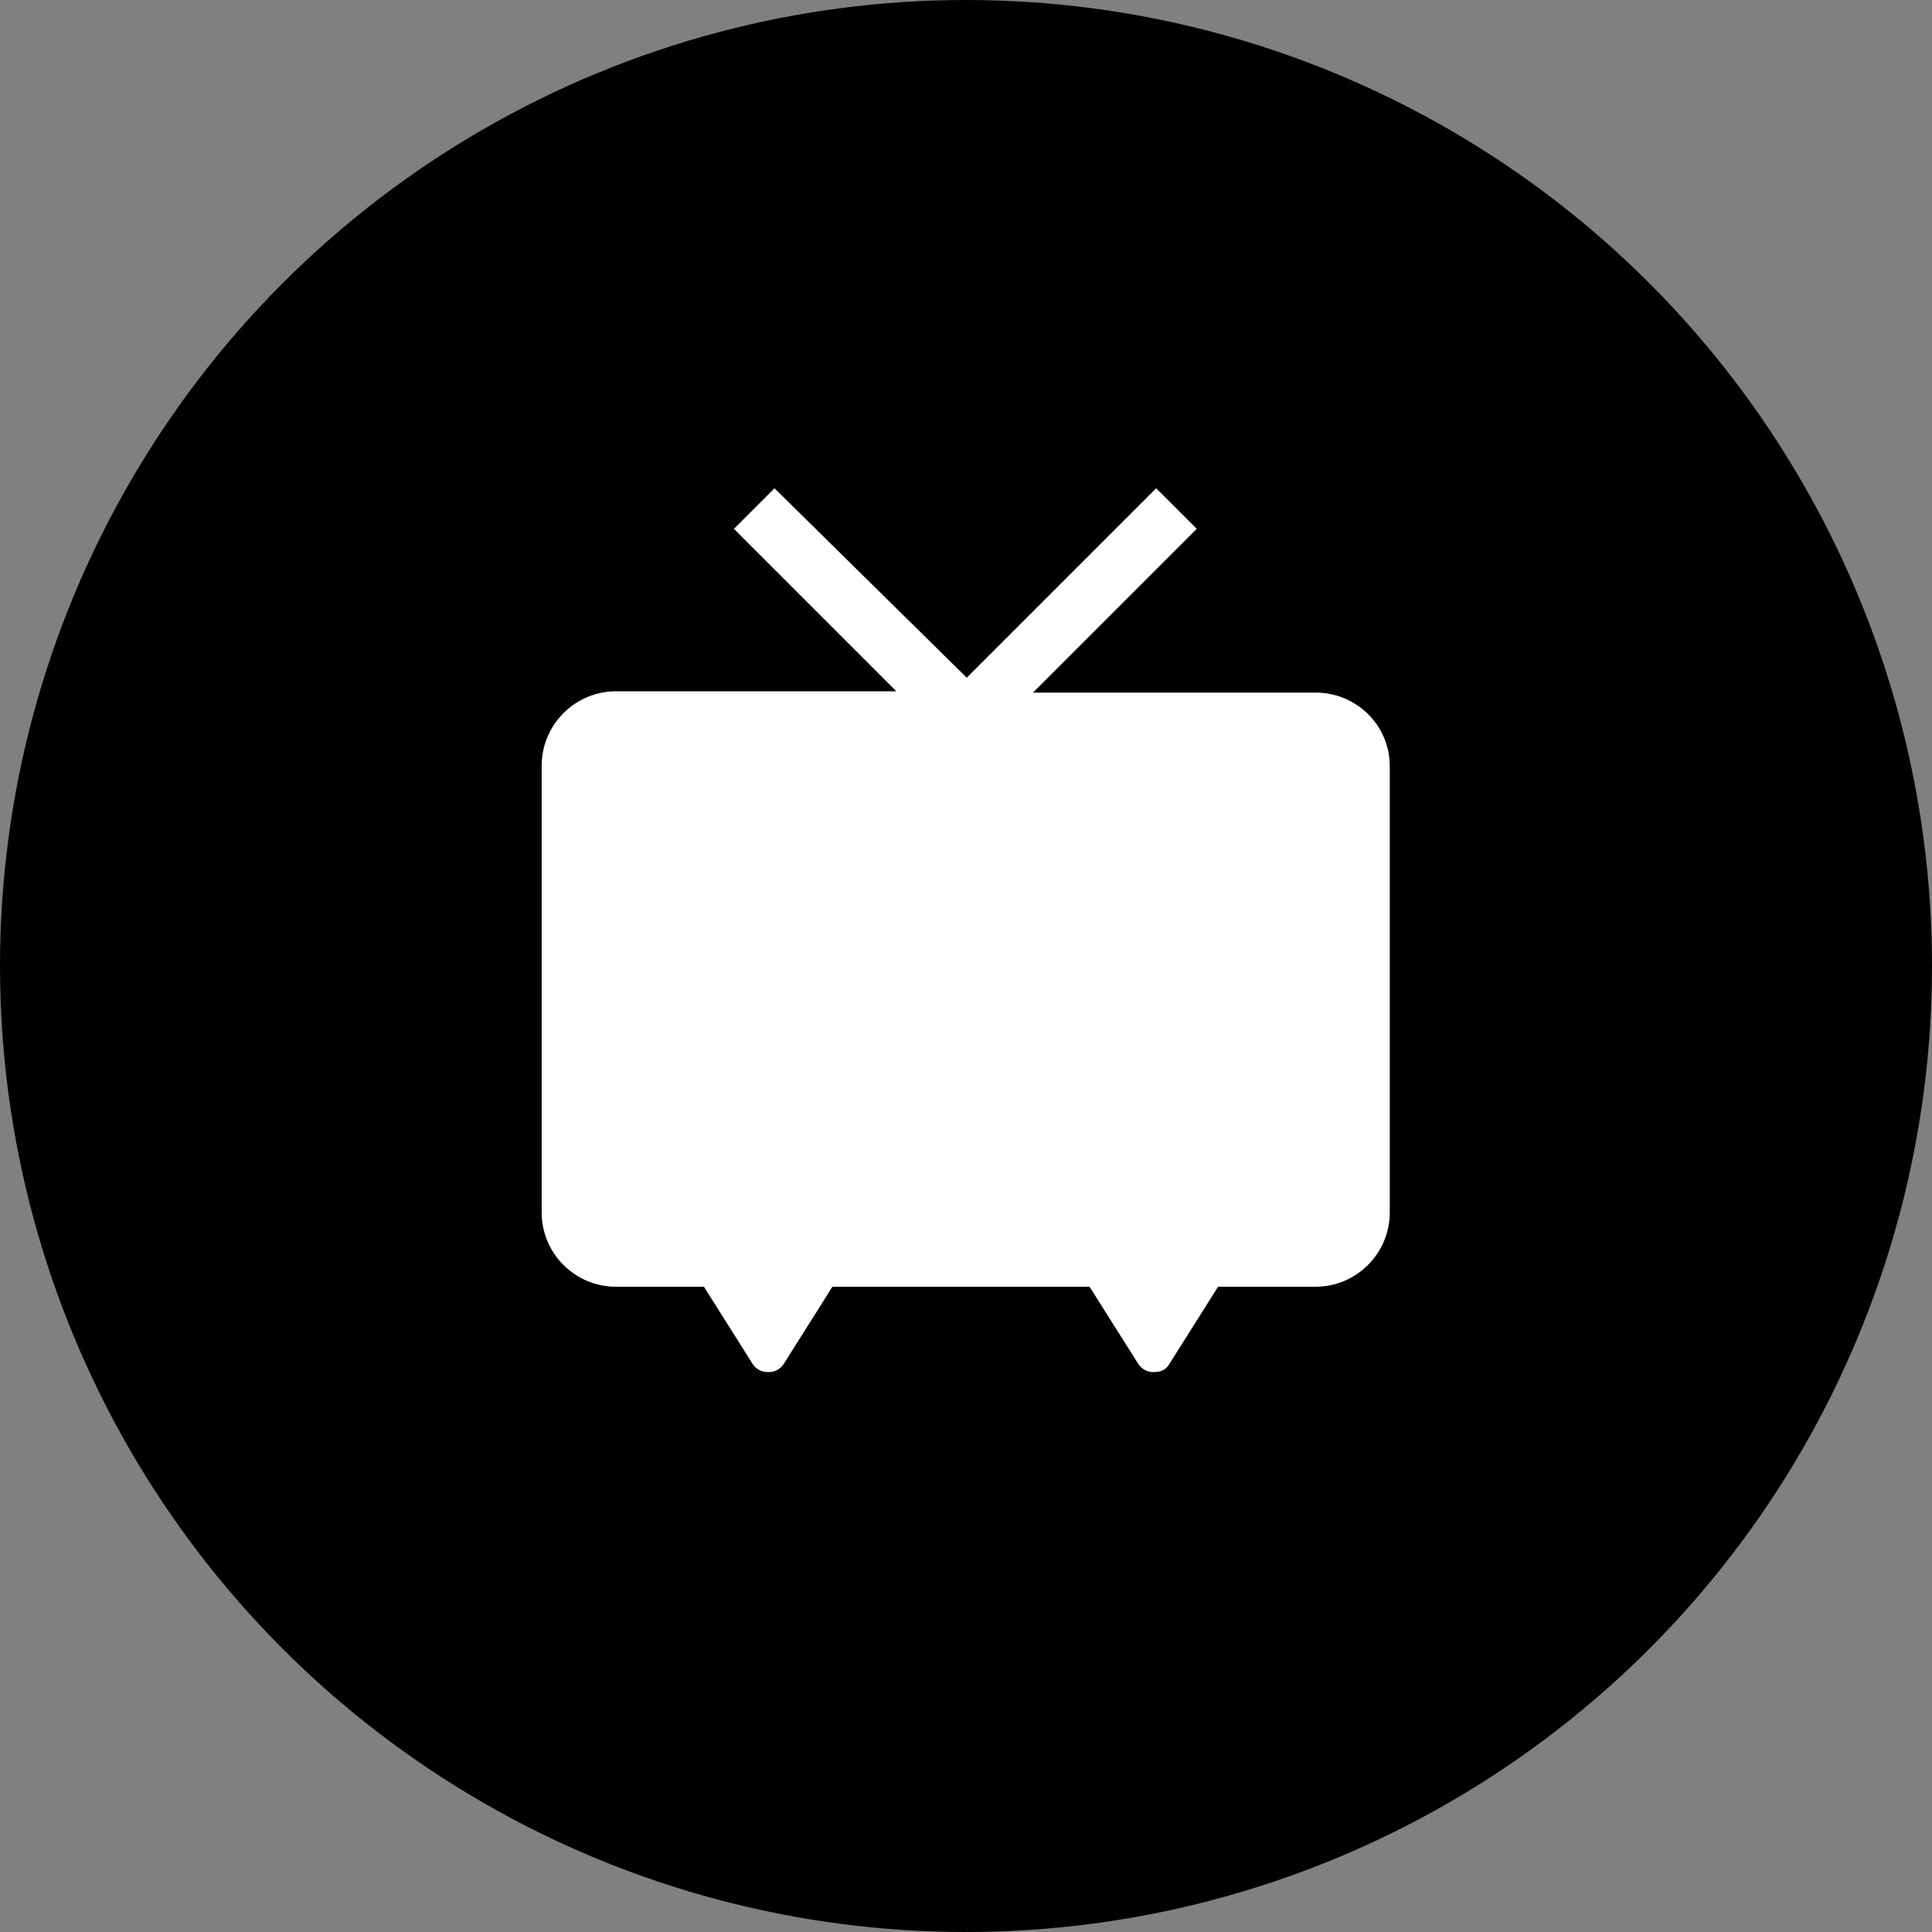 <?xml version="1.0" encoding="utf-8"?>
<svg width="800px" height="800px" viewBox="0 0 1024 1024" xmlns="http://www.w3.org/2000/svg">
   <rect x="0" y="0" width="1024" height="1024" fill="#808080" stroke="none"/>
   <circle cx="512" cy="512" r="512"/>
   <path d="M697.4 367.1H547.5l86.8-86.8-21.5-21.5-100.4 100.4-101.9-100.4-21.5 21.5 86.1 86.1H327.3c-22.3-.4-40.6 17.8-40.2 40.2v236c0 21.8 17.7 39.4 39.4 39.4h46.6l25.8 40.9c1.7 2.7 4.7 4.3 7.9 4.3 3.5.3 6.8-1.4 8.6-4.3l25.8-40.9h136.3l25.8 40.9c1.9 2.9 5.2 4.6 8.6 4.3 3.6 0 6.4-1.5 7.9-4.3l25.8-40.9h51.6c21.8 0 39.4-17.7 39.4-39.4V405.8c-.1-21.4-17.7-38.7-39.2-38.7z" style="fill:#fff"/>
</svg>